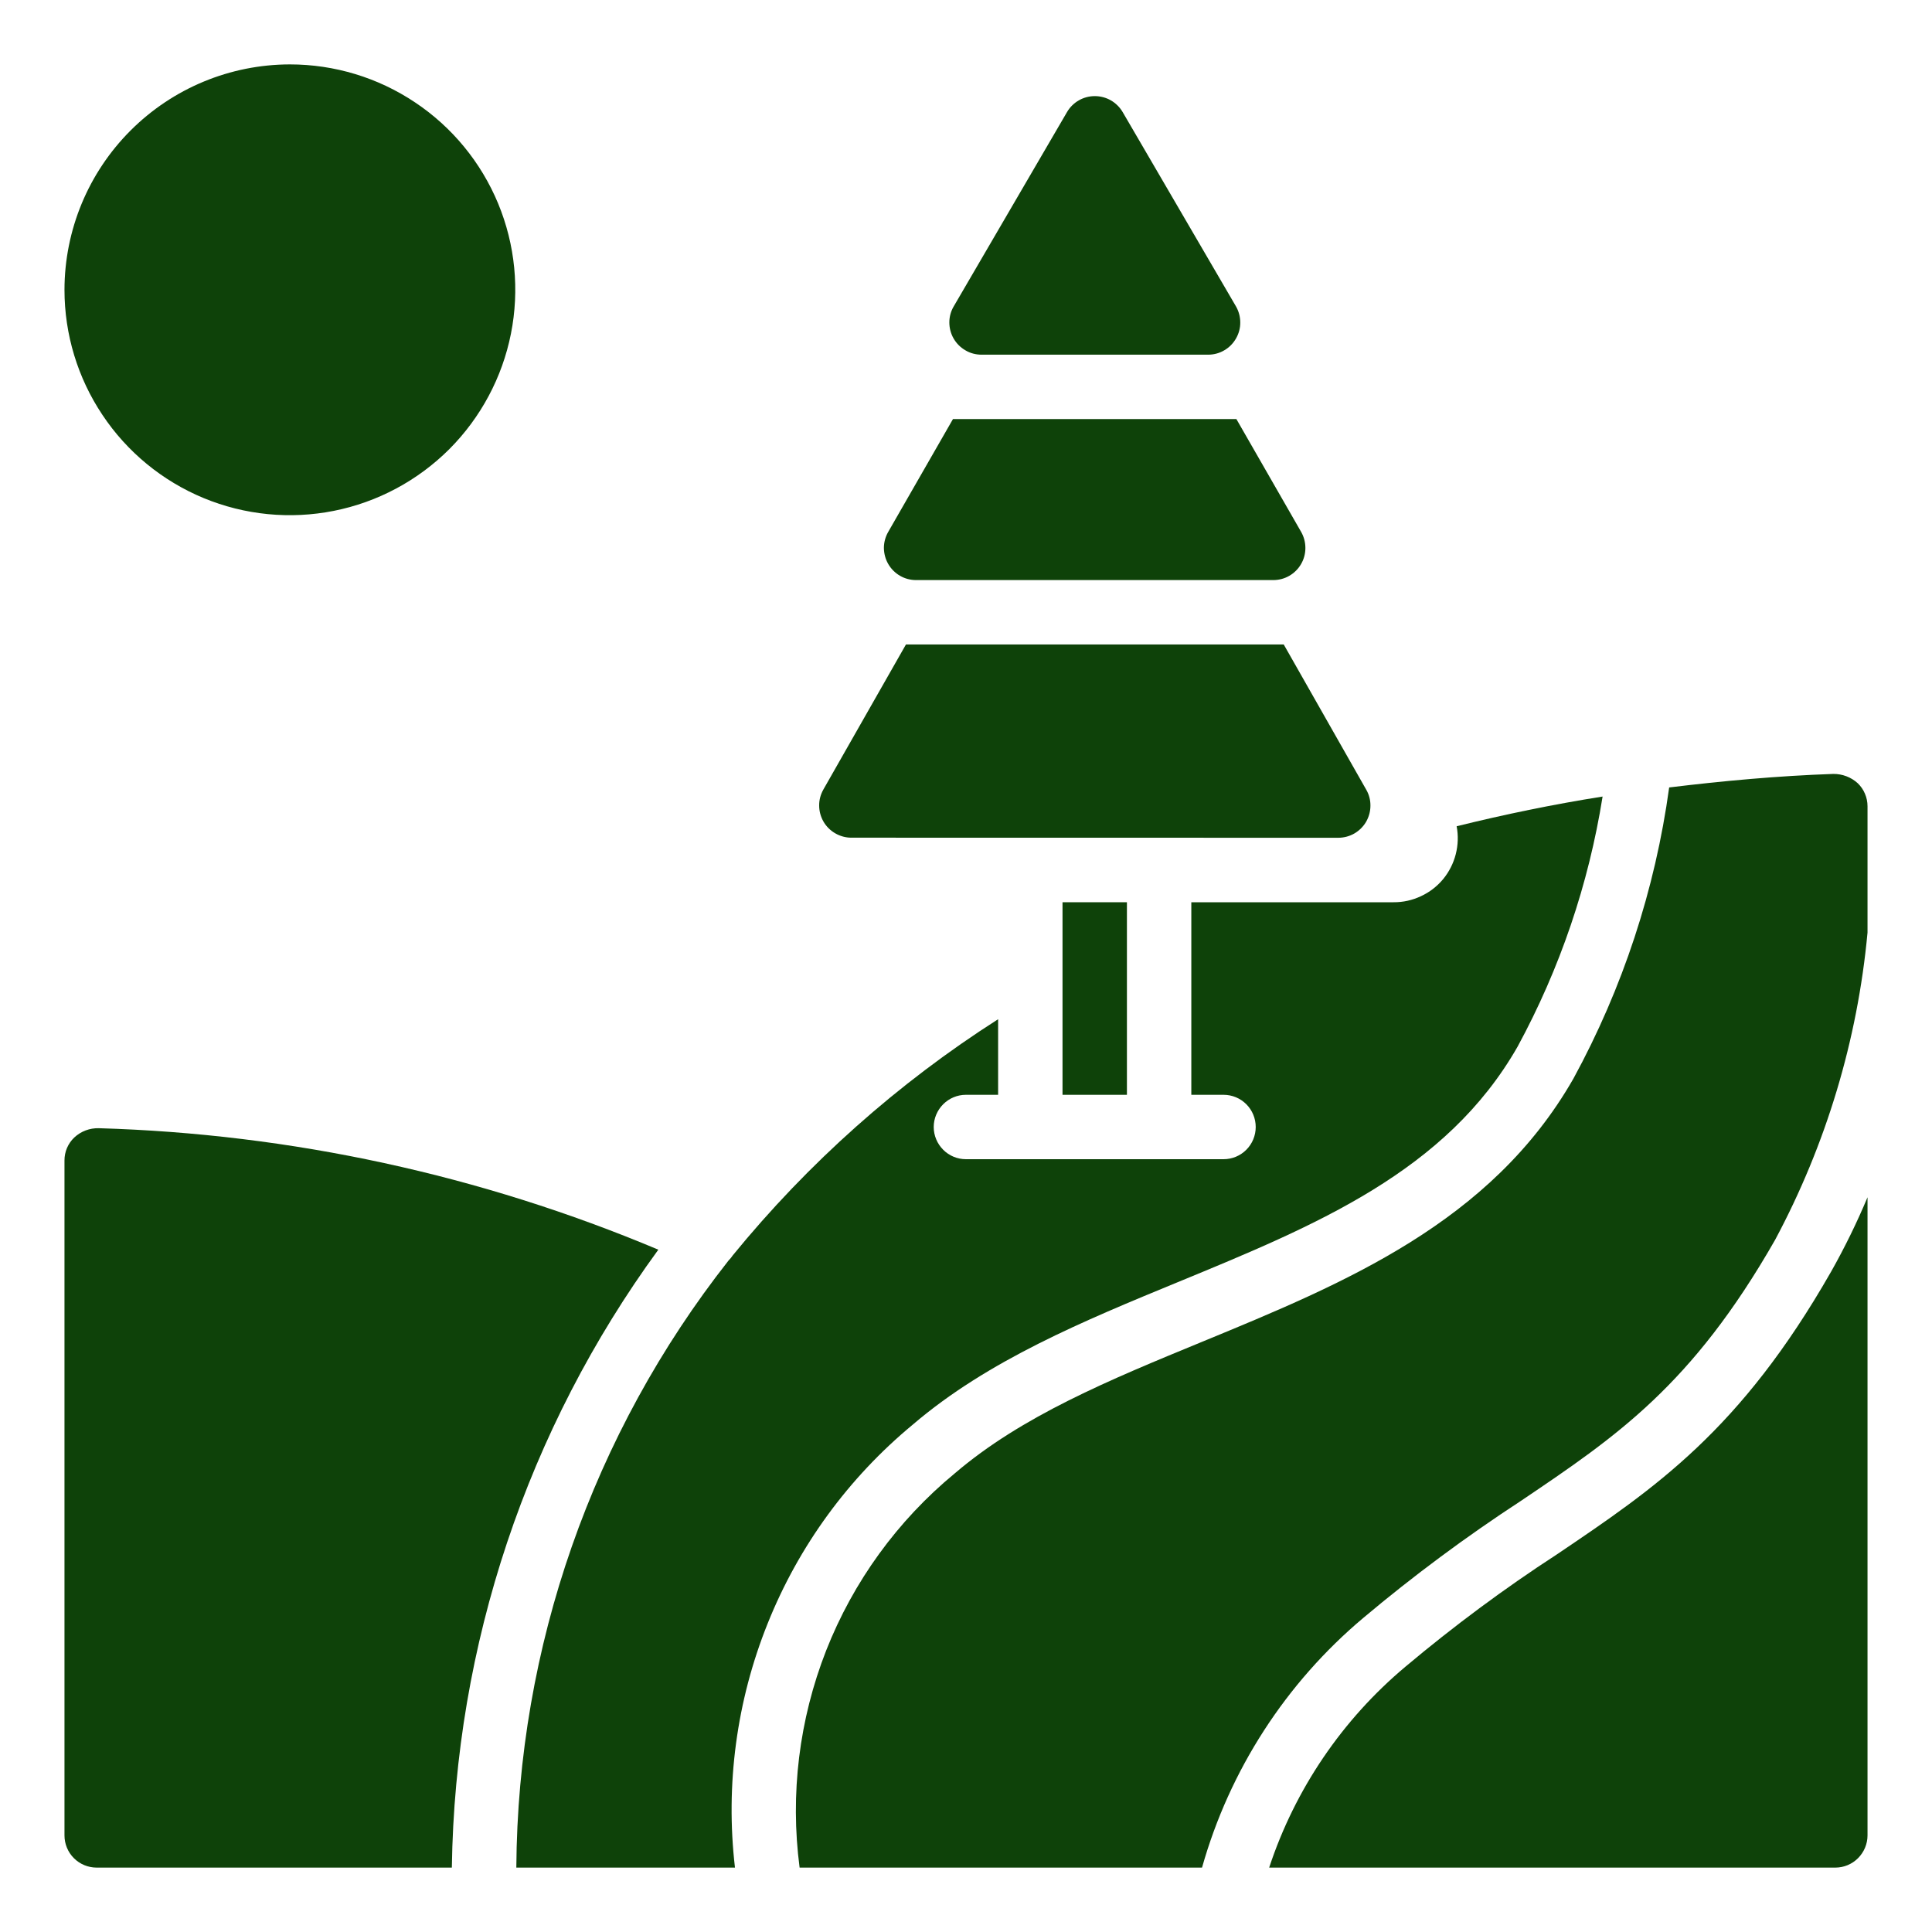<svg width="24" height="24" viewBox="0 0 24 24" fill="none" xmlns="http://www.w3.org/2000/svg">
<g clip-path="url(#clip0_637_17591)">
<path d="M22.774 9.614C22.886 9.613 22.995 9.654 23.078 9.73C23.116 9.767 23.147 9.811 23.167 9.86C23.188 9.909 23.199 9.961 23.199 10.015V11.585C23.075 12.921 22.684 14.219 22.051 15.402C21.017 17.212 20.08 17.844 18.894 18.644C18.214 19.088 17.56 19.573 16.938 20.096C15.973 20.906 15.274 21.988 14.932 23.2H9.933C9.813 22.288 9.927 21.36 10.263 20.503C10.6 19.647 11.149 18.89 11.859 18.304C12.693 17.59 13.782 17.142 14.936 16.667C16.699 15.941 18.522 15.19 19.546 13.398C20.158 12.275 20.561 11.05 20.735 9.782C21.408 9.7 22.087 9.638 22.774 9.614Z" fill="#0E4209"/>
<path d="M13.946 1.392L15.353 3.805C15.388 3.865 15.407 3.935 15.407 4.005C15.408 4.075 15.389 4.144 15.354 4.205C15.319 4.266 15.269 4.317 15.208 4.352C15.147 4.388 15.078 4.406 15.007 4.406H12.193C12.123 4.406 12.053 4.388 11.993 4.352C11.932 4.317 11.881 4.266 11.846 4.205C11.811 4.144 11.793 4.075 11.793 4.005C11.793 3.935 11.812 3.865 11.848 3.805L13.255 1.392C13.29 1.332 13.34 1.282 13.401 1.247C13.462 1.212 13.53 1.194 13.6 1.194C13.67 1.194 13.739 1.212 13.8 1.247C13.86 1.282 13.911 1.332 13.946 1.392Z" fill="#0E4209"/>
<path d="M11.838 5.206H15.359L16.163 6.607C16.198 6.668 16.216 6.737 16.216 6.807C16.216 6.877 16.198 6.946 16.163 7.006C16.128 7.067 16.077 7.118 16.016 7.153C15.956 7.188 15.887 7.206 15.816 7.206H11.38C11.31 7.206 11.241 7.188 11.181 7.153C11.12 7.118 11.069 7.067 11.034 7.006C10.999 6.946 10.981 6.877 10.98 6.807C10.98 6.737 10.999 6.668 11.034 6.607L11.838 5.206Z" fill="#0E4209"/>
<path d="M10.228 9.808L11.254 8.006H15.947L16.972 9.81C17.007 9.87 17.025 9.939 17.024 10.009C17.024 10.079 17.005 10.148 16.97 10.209C16.935 10.269 16.884 10.319 16.824 10.354C16.763 10.389 16.694 10.407 16.624 10.407L10.575 10.406C10.505 10.406 10.437 10.387 10.376 10.352C10.315 10.317 10.265 10.267 10.23 10.207C10.195 10.146 10.176 10.077 10.176 10.007C10.175 9.937 10.194 9.869 10.228 9.808Z" fill="#0E4209"/>
<path d="M13.999 11.208H13.199V13.6H13.999V11.208Z" fill="#0E4209"/>
<path d="M12.399 12.661V13.6H11.999C11.893 13.6 11.792 13.642 11.717 13.717C11.642 13.792 11.599 13.894 11.599 14C11.599 14.106 11.642 14.208 11.717 14.283C11.792 14.358 11.893 14.4 11.999 14.4H15.199C15.306 14.4 15.407 14.358 15.482 14.283C15.557 14.208 15.599 14.106 15.599 14C15.599 13.894 15.557 13.792 15.482 13.717C15.407 13.642 15.306 13.6 15.199 13.6H14.799V11.208H17.311C17.429 11.209 17.545 11.183 17.651 11.133C17.758 11.084 17.852 11.011 17.927 10.921C18.001 10.831 18.055 10.725 18.084 10.611C18.113 10.497 18.117 10.379 18.095 10.264C18.69 10.117 19.294 9.992 19.908 9.895C19.735 10.982 19.378 12.033 18.852 13.002C17.965 14.555 16.346 15.221 14.632 15.927C13.471 16.405 12.271 16.899 11.339 17.697C10.541 18.357 9.921 19.206 9.536 20.168C9.15 21.129 9.01 22.171 9.13 23.2H6.414C6.431 20.463 7.358 17.81 9.05 15.659C9.07 15.639 9.088 15.617 9.104 15.593C10.04 14.447 11.152 13.457 12.399 12.661Z" fill="#0E4209"/>
<path d="M0.801 22.8V14.416C0.801 14.363 0.811 14.31 0.832 14.261C0.853 14.212 0.884 14.167 0.922 14.131C1.005 14.053 1.115 14.012 1.228 14.015C3.618 14.085 5.974 14.597 8.178 15.524C6.549 17.755 5.652 20.437 5.613 23.2H1.201C1.095 23.2 0.993 23.158 0.918 23.083C0.843 23.008 0.801 22.906 0.801 22.8Z" fill="#0E4209"/>
<path d="M22.799 23.2H15.766C16.087 22.227 16.673 21.363 17.459 20.704C18.058 20.201 18.686 19.734 19.342 19.308C20.564 18.483 21.619 17.771 22.746 15.798C22.915 15.499 23.066 15.19 23.199 14.873V22.8C23.199 22.906 23.156 23.008 23.081 23.083C23.006 23.158 22.905 23.2 22.799 23.2Z" fill="#0E4209"/>
<path d="M3.601 0.8C4.155 0.8 4.696 0.964 5.156 1.272C5.617 1.579 5.976 2.017 6.188 2.528C6.4 3.04 6.455 3.603 6.347 4.146C6.239 4.689 5.972 5.188 5.581 5.58C5.189 5.971 4.69 6.238 4.147 6.346C3.604 6.454 3.041 6.399 2.529 6.187C2.018 5.975 1.58 5.616 1.273 5.155C0.965 4.695 0.801 4.154 0.801 3.6C0.802 2.857 1.097 2.146 1.622 1.621C2.147 1.096 2.858 0.801 3.601 0.8Z" fill="#0E4209"/>
</g>
<defs>
<clipPath id="clip0_637_17591">
<rect width="24" height="24" fill="white"/>
</clipPath>
</defs>
</svg>

